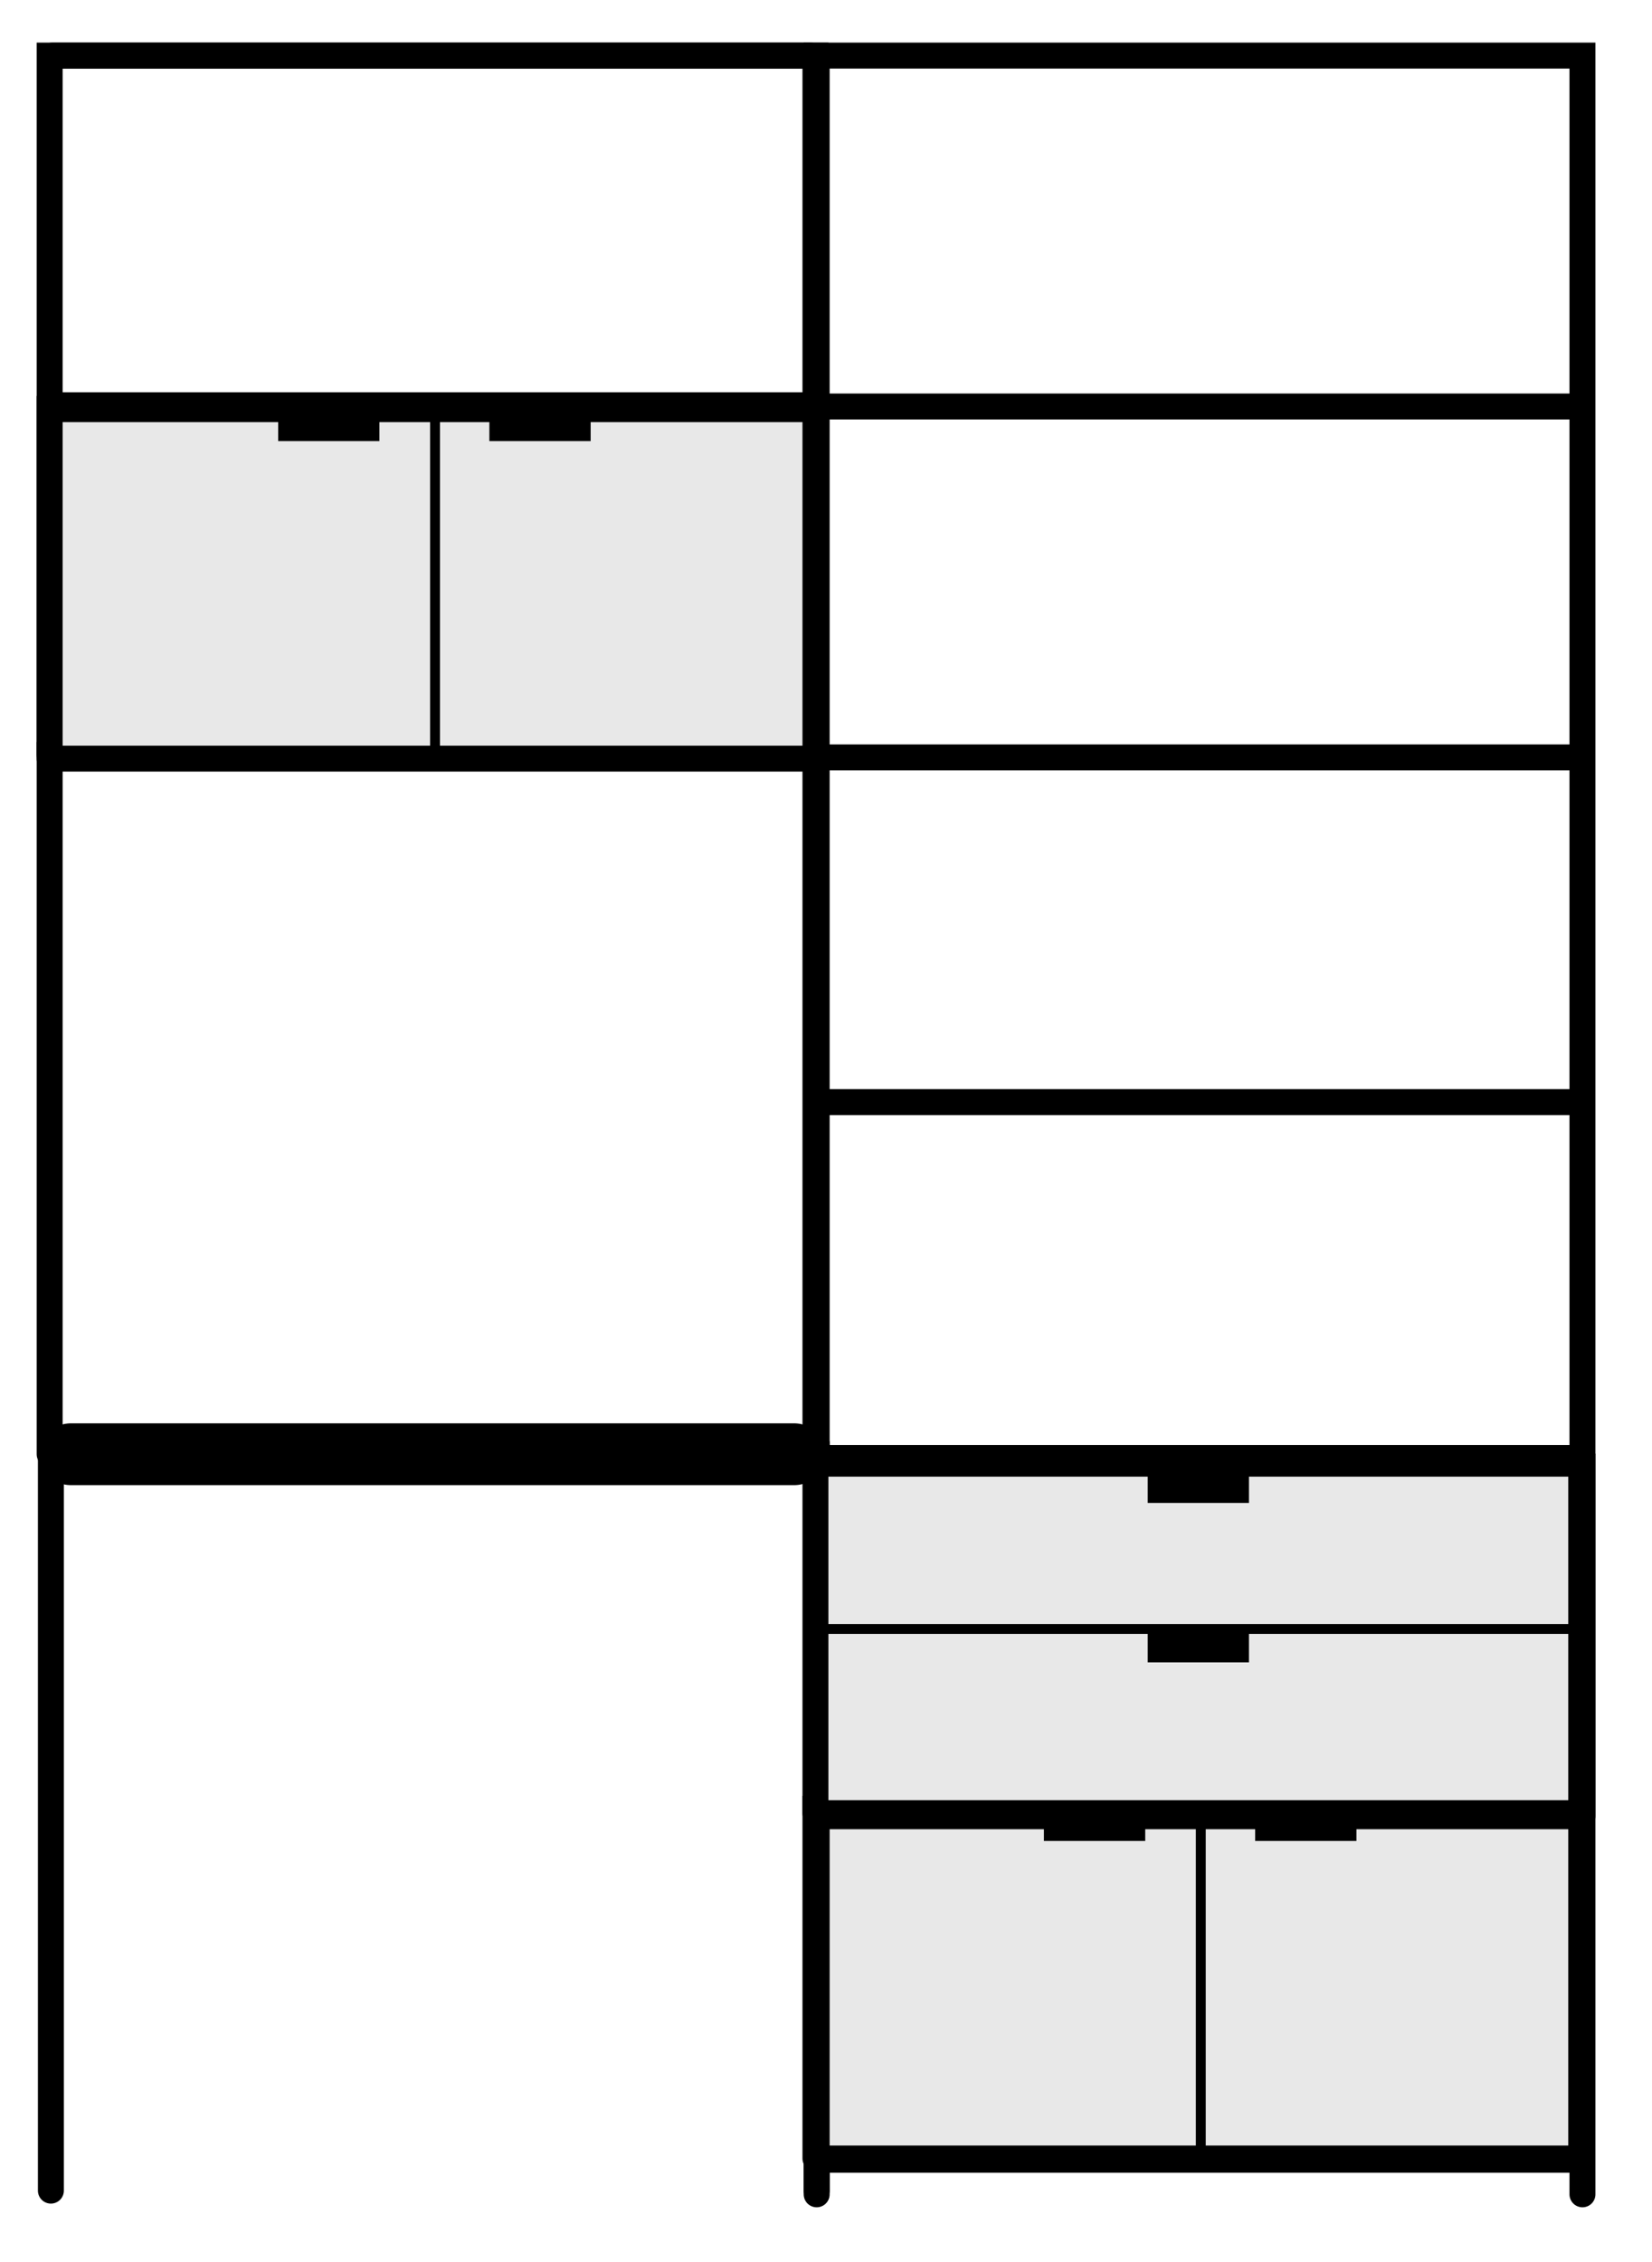 <?xml version="1.0" encoding="UTF-8"?>
<svg id="Calque_1" data-name="Calque 1" xmlns="http://www.w3.org/2000/svg" viewBox="0 0 133.75 183.1">
  <defs>
    <style>
      .cls-1 {
        stroke-width: 2.1px;
      }

      .cls-1, .cls-2 {
        fill: none;
        stroke: #000;
        stroke-linecap: round;
        stroke-miterlimit: 10;
      }

      .cls-3, .cls-4 {
        stroke-width: 0px;
      }

      .cls-2 {
        stroke-width: 5px;
      }

      .cls-4 {
        fill: #e8e8e8;
      }
    </style>
  </defs>
  <g>
    <path class="cls-1" d="M128.12,177.6V4.5h-62v173.1"/>
    <line class="cls-1" x1="66.22" y1="32.9" x2="127.62" y2="32.9"/>
    <line class="cls-1" x1="66.22" y1="61.3" x2="127.62" y2="61.3"/>
    <line class="cls-1" x1="66.22" y1="89.2" x2="127.62" y2="89.2"/>
    <line class="cls-1" x1="66.22" y1="118" x2="127.62" y2="118"/>
    <line class="cls-1" x1="66.32" y1="146.5" x2="127.72" y2="146.5"/>
    <line class="cls-1" x1="66.32" y1="174.8" x2="127.72" y2="174.8"/>
  </g>
  <g>
    <rect class="cls-4" x="65.82" y="146.1" width="62.2" height="28.4"/>
    <g>
      <path class="cls-3" d="M97.22,175.2c-.2,0-.4-.2-.4-.4v-28.3c0-.2.2-.4.4-.4s.4.2.4.4v28.3c0,.2-.2.4-.4.4Z"/>
      <rect class="cls-3" x="101.62" y="146.4" width="8.2" height="2.6"/>
      <rect class="cls-3" x="84.52" y="146.4" width="8.2" height="2.6"/>
    </g>
    <g>
      <path class="cls-1" d="M128.02,174.7v-28.3h-62v28.3"/>
      <line class="cls-1" x1="66.22" y1="146.4" x2="127.62" y2="146.4"/>
      <line class="cls-1" x1="66.22" y1="174.7" x2="127.62" y2="174.7"/>
    </g>
  </g>
  <g>
    <rect class="cls-4" x="65.92" y="118.4" width="62.2" height="28.4"/>
    <g>
      <path class="cls-1" d="M128.12,147v-28.3h-62v28.3"/>
      <line class="cls-1" x1="66.32" y1="118.7" x2="127.72" y2="118.7"/>
      <line class="cls-1" x1="66.32" y1="147" x2="127.72" y2="147"/>
    </g>
    <path class="cls-3" d="M128.02,132.5h-61.7c-.2,0-.4-.2-.4-.4s.2-.4.4-.4h61.7c.2,0,.4.2.4.4s-.1.4-.4.4h0Z"/>
    <rect class="cls-3" x="93.02" y="132.2" width="8.2" height="2.6"/>
  </g>
  <g>
    <path class="cls-1" d="M66.12,177.3v-59.6H4.12v59.6"/>
    <line class="cls-2" x1="5.72" y1="117.7" x2="64.32" y2="117.7"/>
  </g>
  <g>
    <path class="cls-1" d="M66.02,117.7v-56.6H4.02v56.6"/>
    <line class="cls-1" x1="4.22" y1="61.1" x2="65.62" y2="61.1"/>
  </g>
  <g>
    <path class="cls-1" d="M66.02,61.1V4.5H4.02v56.6"/>
    <line class="cls-1" x1="4.22" y1="4.5" x2="65.62" y2="4.5"/>
    <line class="cls-1" x1="4.22" y1="32.8" x2="65.62" y2="32.8"/>
  </g>
  <g>
    <rect class="cls-4" x="3.82" y="32.8" width="62.2" height="28.4"/>
    <g>
      <path class="cls-3" d="M35.22,61.9c-.2,0-.4-.2-.4-.4v-28.3c0-.2.2-.4.4-.4s.4.2.4.4v28.3c0,.2-.2.4-.4.4Z"/>
      <rect class="cls-3" x="39.62" y="33.1" width="8.2" height="2.6"/>
      <rect class="cls-3" x="22.52" y="33.1" width="8.2" height="2.6"/>
    </g>
    <g>
      <path class="cls-1" d="M66.02,61.4v-28.3H4.02v28.3"/>
      <line class="cls-1" x1="4.22" y1="33.1" x2="65.62" y2="33.1"/>
      <line class="cls-1" x1="4.22" y1="61.4" x2="65.62" y2="61.4"/>
    </g>
  </g>
  <g>
    <rect class="cls-4" x="65.82" y="118.15" width="62.2" height="28.4"/>
    <g>
      <path class="cls-1" d="M128.02,146.75v-28.3h-62v28.3"/>
      <line class="cls-1" x1="66.22" y1="118.45" x2="127.62" y2="118.45"/>
      <line class="cls-1" x1="66.22" y1="146.75" x2="127.62" y2="146.75"/>
    </g>
    <path class="cls-3" d="M127.92,132.25h-61.7c-.2,0-.4-.2-.4-.4s.2-.4.4-.4h61.7c.2,0,.4.2.4.4s-.1.4-.4.4h0Z"/>
    <rect class="cls-3" x="92.92" y="131.95" width="8.2" height="2.6"/>
    <rect class="cls-3" x="92.92" y="119.04" width="8.2" height="2.6"/>
  </g>
</svg>